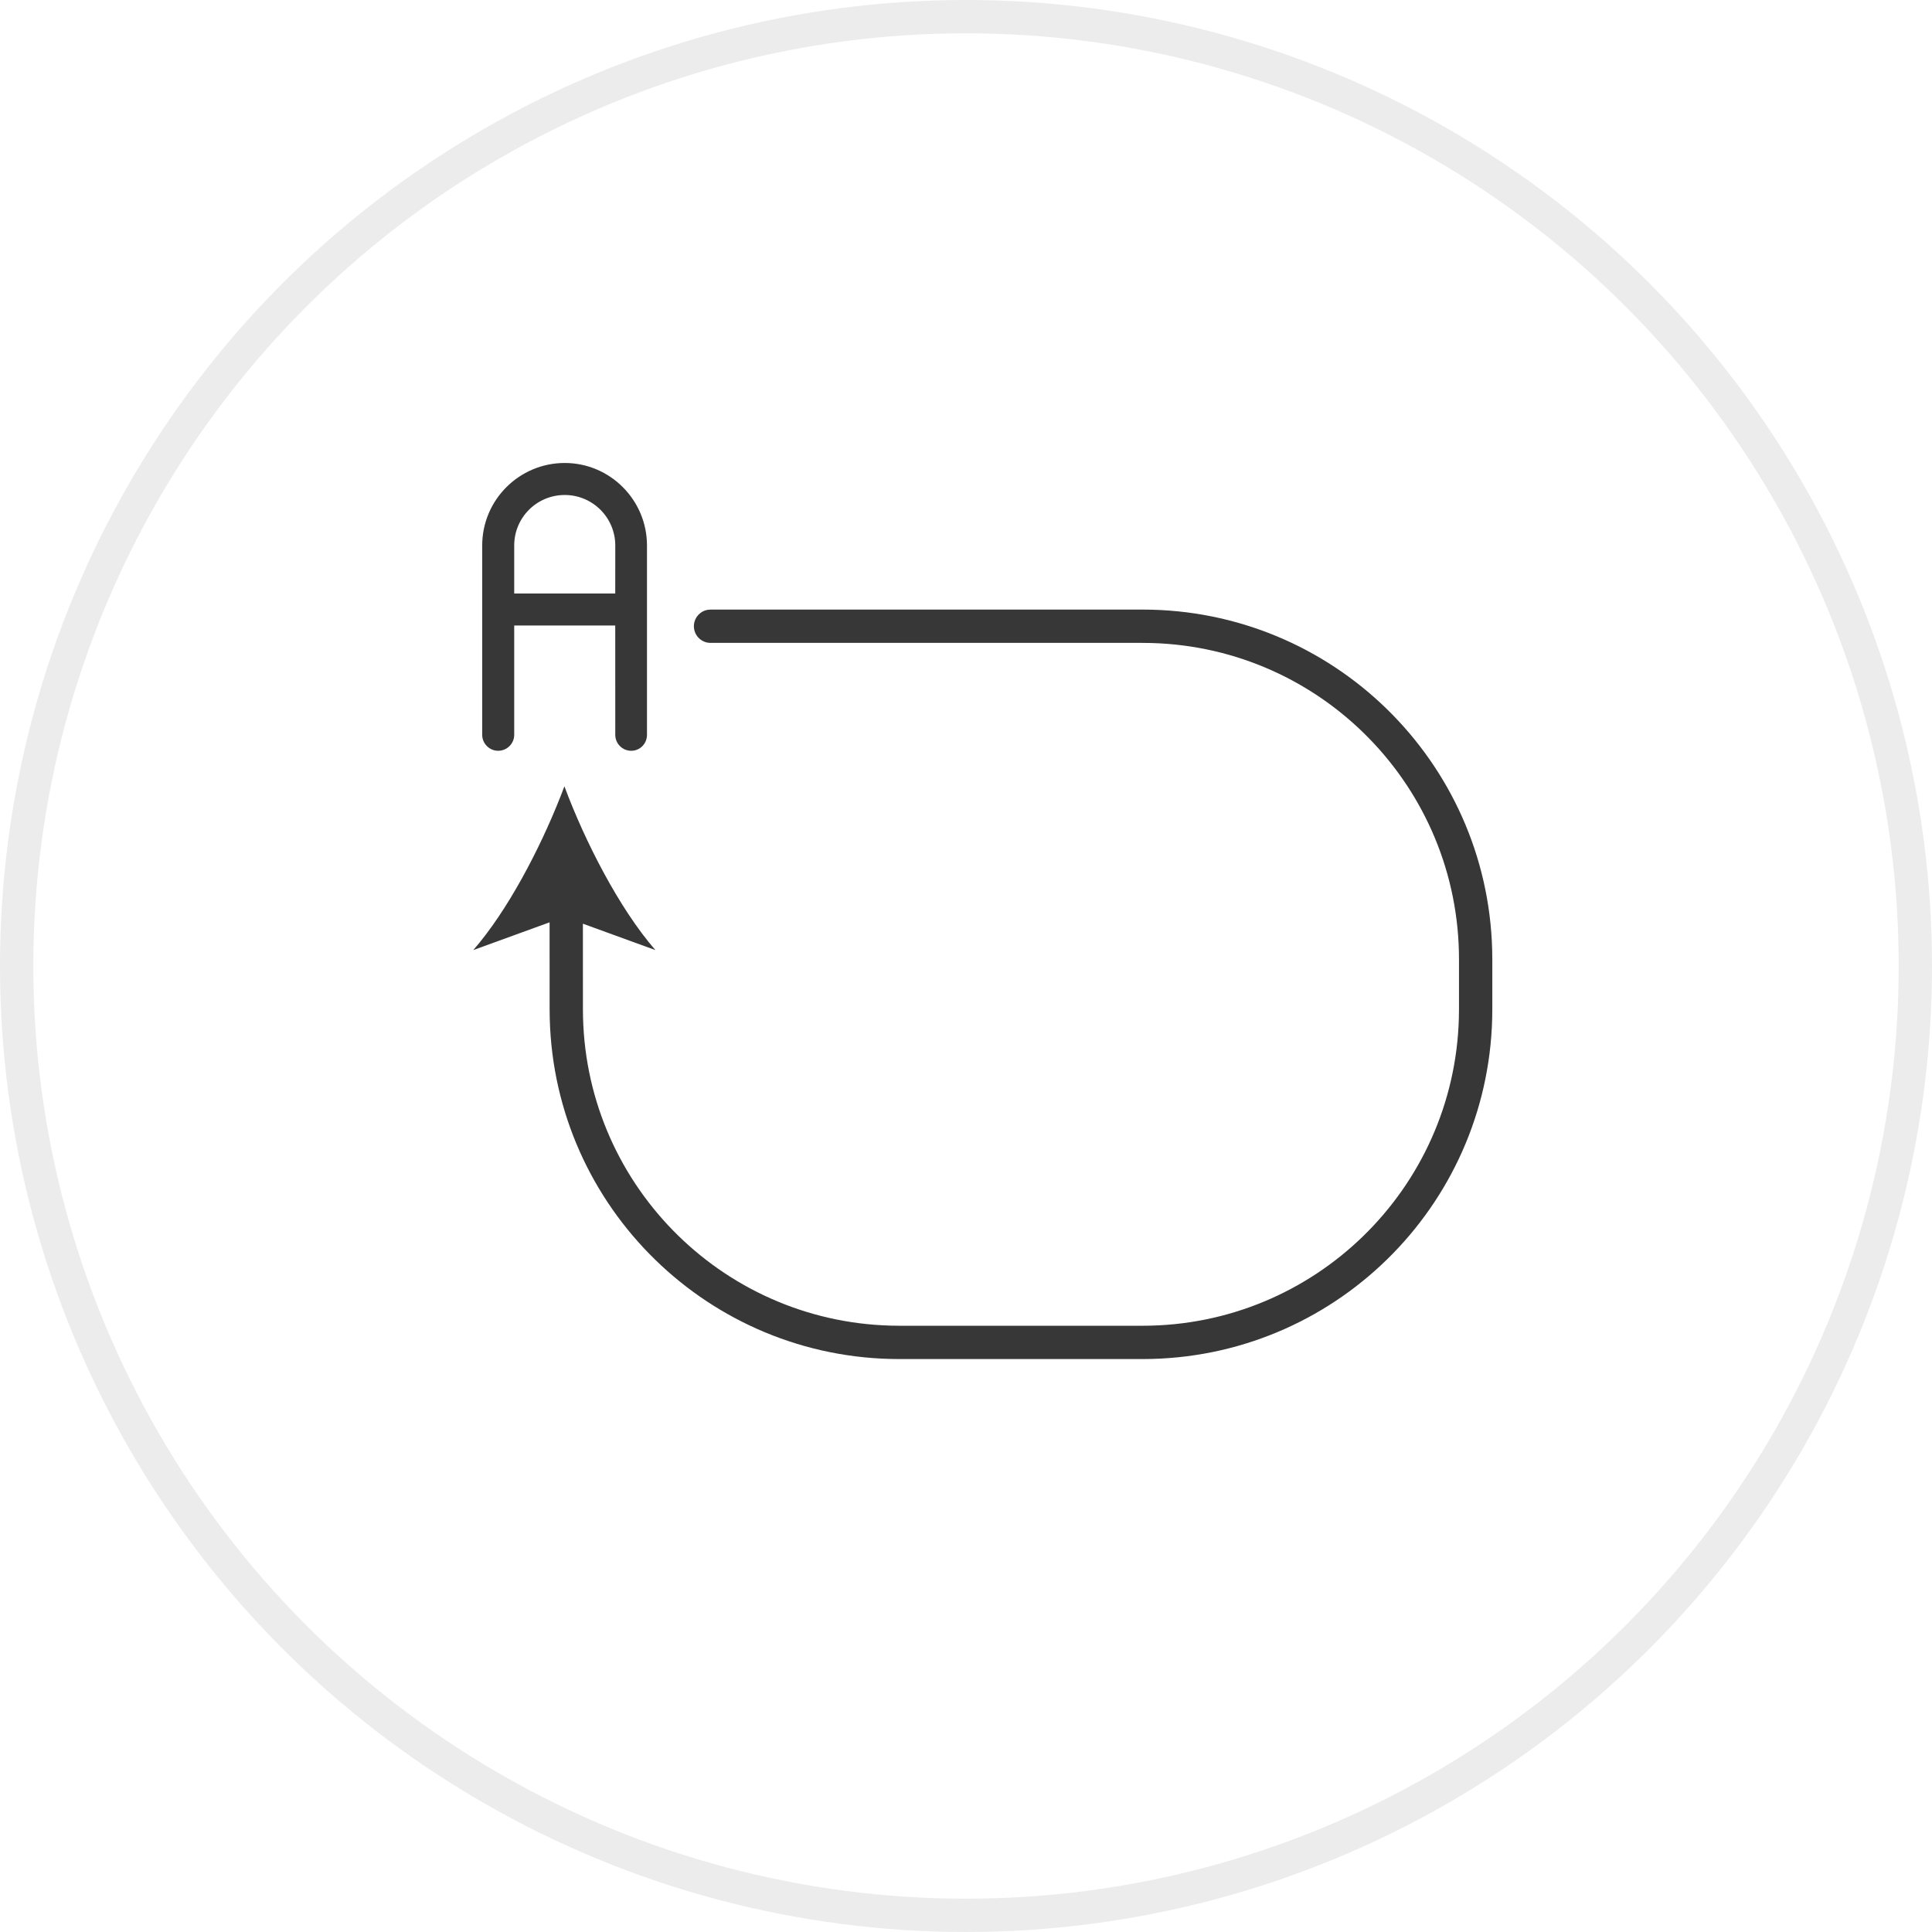 <?xml version="1.0" encoding="UTF-8"?>
<svg width="58px" height="58px" viewBox="0 0 58 58" version="1.1" xmlns="http://www.w3.org/2000/svg" xmlns:xlink="http://www.w3.org/1999/xlink">
    <title>42B09CFE-14A9-4DB9-AB44-33BF3B966198</title>
    <g id="Page-1" stroke="none" stroke-width="1" fill="none" fill-rule="evenodd">
        <g id="Sticker-sheet" transform="translate(-730, -238)">
            <g id="ikon/start/round-trip" transform="translate(730, 238)">
                <circle id="Oval" stroke-opacity="0.2" stroke="#A2A2A2" cx="29" cy="29" r="28.5"></circle>
                <g id="ikon/hike/length" transform="translate(11, 11)" fill="#373737">
                    <path d="M23.3,7.3 C29.004,7.3 33.646,11.848 33.796,17.516 L33.8,17.8 L33.8,19.3 C33.8,25.004 29.252,29.646 23.584,29.796 L23.3,29.8 L16,29.8 C10.296,29.8 5.654,25.252 5.504,19.584 L5.5,19.3 L5.499,16.689 L3.208,17.522 C4.232,16.35 5.197,14.503 5.816,12.937 L5.944,12.606 C6.549,14.235 7.582,16.267 8.675,17.522 L8.675,17.522 L6.499,16.73 L6.5,19.3 C6.5,24.456 10.608,28.653 15.73,28.796 L16,28.8 L23.3,28.8 C28.456,28.8 32.653,24.692 32.796,19.57 L32.8,19.3 L32.8,17.8 C32.8,12.644 28.692,8.447 23.57,8.304 L23.3,8.3 L10.331,8.3 C10.055,8.3 9.831,8.076 9.831,7.8 C9.831,7.555 10.008,7.35 10.241,7.308 L10.331,7.3 L23.3,7.3 Z M5.954,2.899 C7.313,2.899 8.423,4.009 8.423,5.377 L8.423,11.061 C8.423,11.322 8.216,11.539 7.949,11.539 C7.683,11.539 7.471,11.322 7.471,11.061 L7.47,7.778 L4.437,7.778 L4.437,11.061 C4.437,11.322 4.221,11.539 3.954,11.539 C3.692,11.539 3.476,11.322 3.476,11.061 L3.476,5.377 C3.476,4.009 4.586,2.899 5.954,2.899 Z M5.954,3.86 C5.114,3.86 4.437,4.537 4.437,5.377 L4.437,6.817 L7.47,6.817 L7.471,5.377 C7.471,4.537 6.789,3.86 5.954,3.86 Z" id="Combined-Shape"></path>
                </g>
            </g>
        </g>
    </g>
</svg>